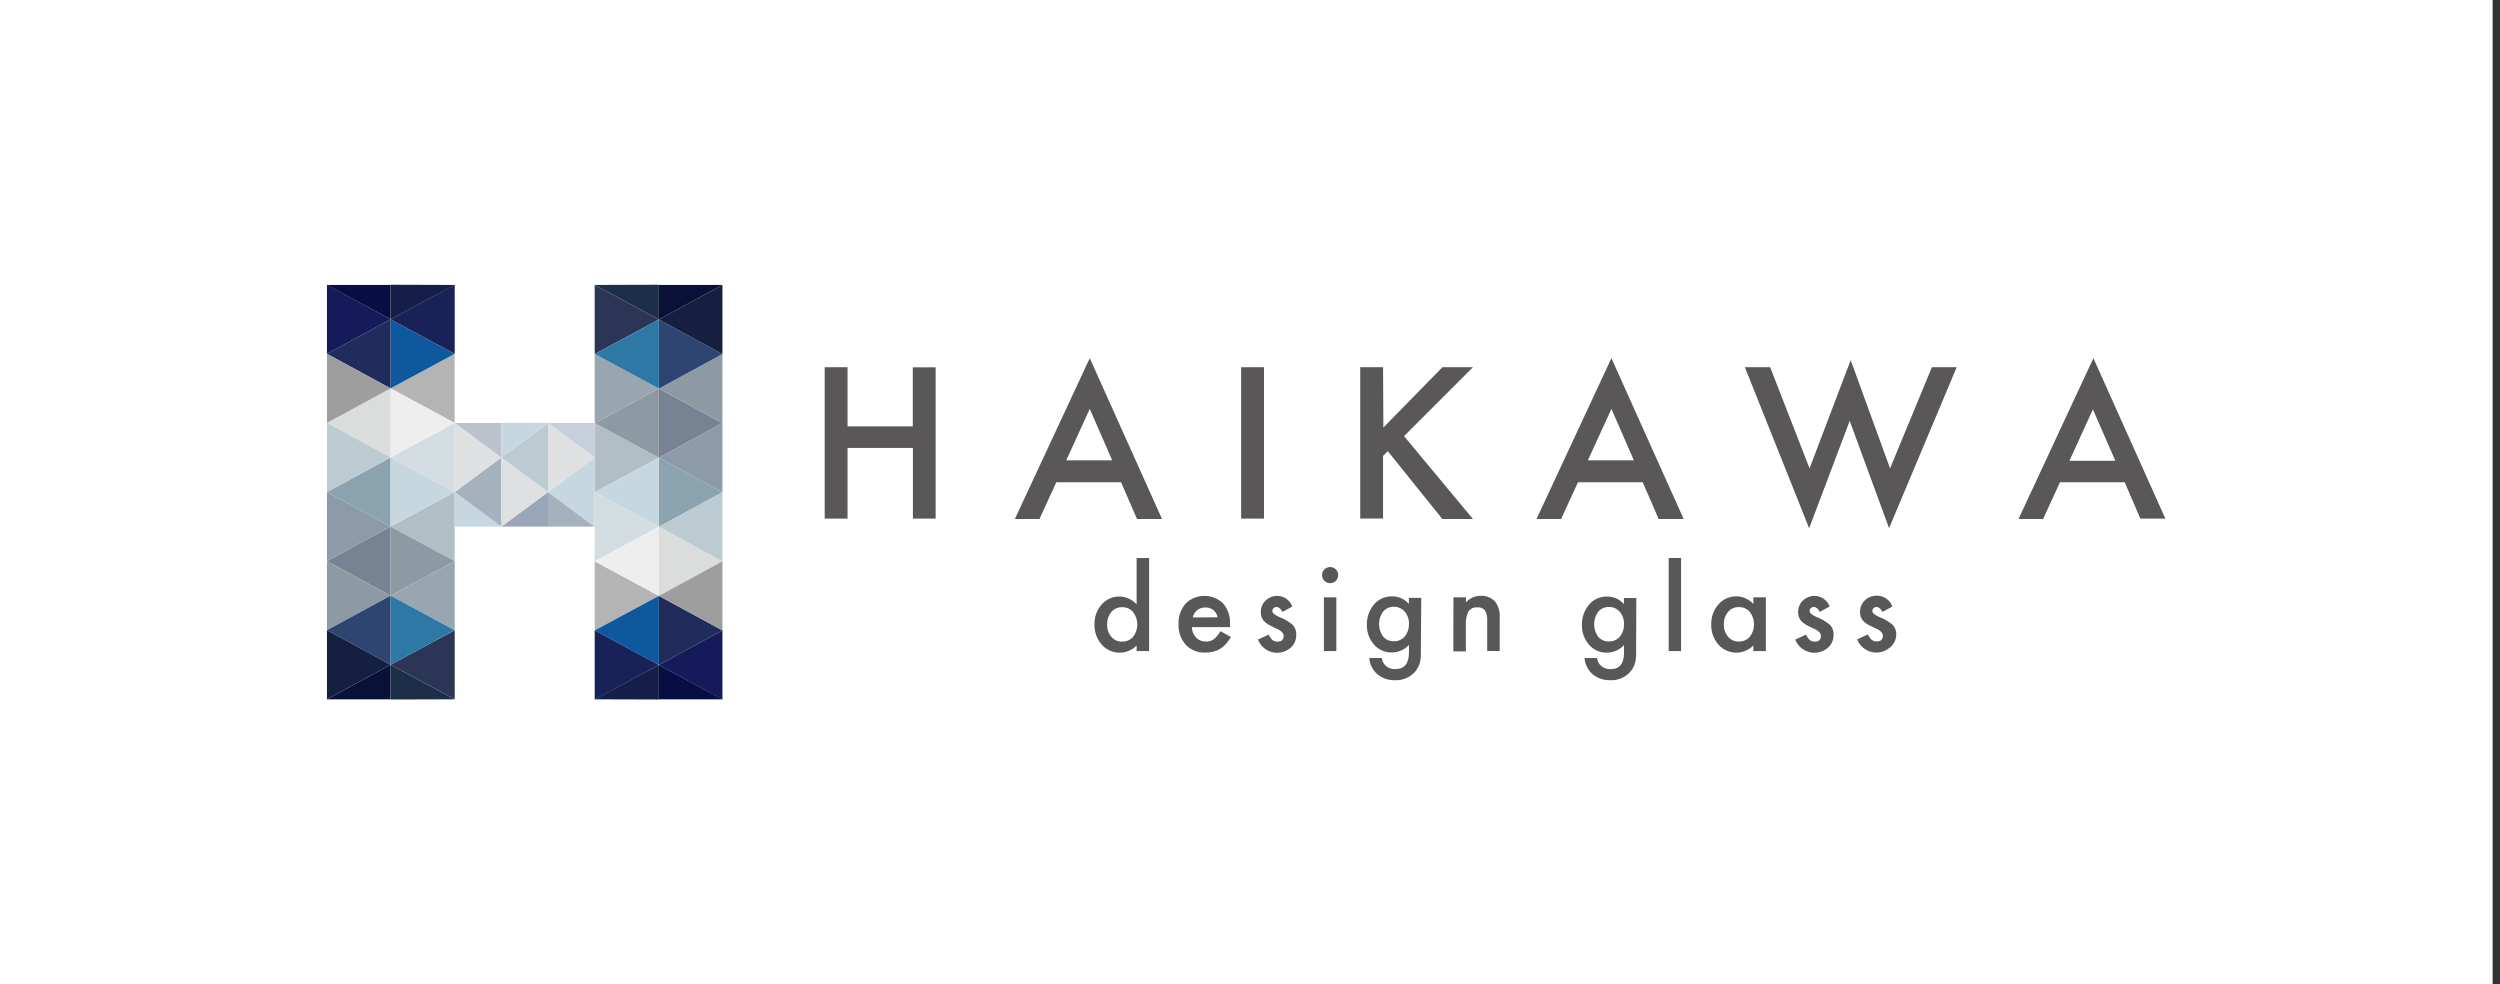 <?xml version="1.0" encoding="UTF-8" standalone="no"?>
<svg width="254px" height="100px" viewBox="0 0 254 100" version="1.1" xmlns="http://www.w3.org/2000/svg" xmlns:xlink="http://www.w3.org/1999/xlink">
    <rect x="0" y="0" width="254" height="100" fill="#333333" stroke="none"/>
    <!-- Generator: Sketch 41.2 (35397) - http://www.bohemiancoding.com/sketch -->
    <title>bnr_haikawa</title>
    <desc>Created with Sketch.</desc>
    <defs></defs>
    <g id="Page-1" stroke="none" stroke-width="1" fill="none" fill-rule="evenodd">
        <g id="bnr_haikawa">
            <g id="レイヤー_2">
                <g id="design">
                    <rect id="Rectangle-path" fill="#FFFFFF" x="0" y="0" width="253.25" height="100"></rect>
                    <polygon id="Shape" fill="#595757" points="86.11 43.32 92.74 43.32 92.74 37.32 95.06 37.32 95.06 52.69 92.75 52.69 92.75 45.51 86.11 45.51 86.11 52.69 83.79 52.69 83.79 37.31 86.11 37.31"></polygon>
                    <path d="M113.9,49 L107.32,49 L105.61,52.73 L103.11,52.73 L110.72,36.39 L118.06,52.73 L115.52,52.73 L113.9,49 Z M113,46.77 L110.72,41.54 L108.33,46.77 L113,46.77 Z" id="Shape" fill="#595757"></path>
                    <polygon id="Shape" fill="#595757" points="128.42 37.31 128.42 52.69 126.1 52.69 126.1 37.31"></polygon>
                    <polygon id="Shape" fill="#595757" points="140.55 43.44 146.55 37.31 149.65 37.31 142.65 44.31 149.65 52.73 146.54 52.73 141 45.84 140.52 46.32 140.52 52.68 138.2 52.68 138.2 37.31 140.52 37.31"></polygon>
                    <path d="M166.9,49 L160.32,49 L158.61,52.73 L156.11,52.73 L163.72,36.39 L171.06,52.73 L168.52,52.73 L166.9,49 Z M166,46.77 L163.72,41.54 L161.33,46.77 L166,46.77 Z" id="Shape" fill="#595757"></path>
                    <polygon id="Shape" fill="#595757" points="179.85 37.31 183.85 47.59 188.03 36.59 192.03 47.59 196.28 37.31 198.8 37.31 191.93 53.66 187.93 42.76 183.81 53.67 177.28 37.31"></polygon>
                    <path d="M215.87,49 L209.29,49 L207.58,52.73 L205.08,52.73 L212.69,36.39 L220,52.69 L217.46,52.69 L215.87,49 Z M214.92,46.82 L212.64,41.59 L210.25,46.82 L214.92,46.82 Z" id="Shape" fill="#595757"></path>
                    <path d="M115.48,56.69 L116.75,56.69 L116.75,66.15 L115.48,66.15 L115.48,65.58 C115.039,66.043 114.429,66.307 113.79,66.31 C113.079,66.326 112.398,66.025 111.93,65.49 C111.432,64.914 111.171,64.171 111.2,63.41 C111.185,62.676 111.445,61.962 111.93,61.41 C112.378,60.899 113.025,60.605 113.705,60.605 C114.385,60.605 115.032,60.899 115.48,61.41 L115.48,56.69 Z M112.48,63.41 C112.459,63.874 112.608,64.329 112.9,64.69 C113.168,65.014 113.569,65.198 113.99,65.19 C114.419,65.205 114.833,65.029 115.12,64.71 C115.695,63.965 115.695,62.925 115.12,62.18 C114.839,61.857 114.428,61.677 114,61.69 C113.581,61.681 113.181,61.861 112.91,62.18 C112.623,62.524 112.474,62.962 112.49,63.41 L112.48,63.41 Z" id="Shape" fill="#595757"></path>
                    <path d="M125,63.72 L121.09,63.72 C121.104,64.118 121.26,64.498 121.53,64.79 C121.794,65.055 122.157,65.196 122.53,65.18 C122.807,65.192 123.08,65.115 123.31,64.96 C123.585,64.725 123.819,64.444 124,64.13 L125.06,64.72 C124.912,64.977 124.738,65.219 124.54,65.44 C124.367,65.63 124.168,65.794 123.95,65.93 C123.739,66.058 123.51,66.152 123.27,66.21 C123.011,66.272 122.746,66.302 122.48,66.3 C121.731,66.344 121.001,66.059 120.48,65.52 C119.968,64.944 119.702,64.19 119.74,63.42 C119.703,62.654 119.96,61.902 120.46,61.32 C121.521,60.281 123.219,60.281 124.28,61.32 C124.771,61.909 125.018,62.664 124.97,63.43 L125,63.72 Z M123.71,62.72 C123.604,62.111 123.057,61.68 122.44,61.72 C122.294,61.719 122.148,61.743 122.01,61.79 C121.876,61.835 121.751,61.903 121.64,61.99 C121.53,62.08 121.435,62.189 121.36,62.31 C121.278,62.44 121.218,62.581 121.18,62.73 L123.71,62.72 Z" id="Shape" fill="#595757"></path>
                    <path d="M131.3,61.62 L130.3,62.17 C130.133,61.837 129.93,61.67 129.69,61.67 C129.578,61.668 129.47,61.712 129.39,61.79 C129.31,61.865 129.266,61.971 129.27,62.08 C129.27,62.287 129.513,62.493 130,62.7 C130.495,62.882 130.952,63.154 131.35,63.5 C131.597,63.772 131.723,64.133 131.7,64.5 C131.709,65.004 131.497,65.486 131.12,65.82 C130.604,66.261 129.906,66.425 129.247,66.258 C128.589,66.091 128.053,65.614 127.81,64.98 L128.89,64.48 C128.981,64.661 129.095,64.829 129.23,64.98 C129.379,65.119 129.576,65.195 129.78,65.19 C130.207,65.19 130.42,64.997 130.42,64.61 C130.42,64.383 130.257,64.173 129.93,63.98 L129.55,63.8 L129.16,63.61 C128.87,63.483 128.608,63.3 128.39,63.07 C128.19,62.821 128.087,62.509 128.1,62.19 C128.087,61.745 128.266,61.315 128.59,61.01 C128.916,60.7 129.351,60.532 129.8,60.54 C130.474,60.56 131.067,60.987 131.3,61.62 L131.3,61.62 Z" id="Shape" fill="#595757"></path>
                    <path d="M134.32,58.42 C134.325,57.971 134.691,57.61 135.14,57.61 C135.358,57.606 135.568,57.693 135.72,57.85 C135.878,58.001 135.965,58.212 135.96,58.43 C135.964,58.648 135.877,58.858 135.72,59.01 C135.57,59.169 135.359,59.256 135.14,59.25 C134.922,59.254 134.712,59.167 134.56,59.01 C134.402,58.855 134.315,58.641 134.32,58.42 L134.32,58.42 Z M135.77,60.69 L135.77,66.15 L134.51,66.15 L134.51,60.69 L135.77,60.69 Z" id="Shape" fill="#595757"></path>
                    <path d="M144.36,66 L144.36,66.68 C144.346,66.854 144.323,67.028 144.29,67.2 C144.209,67.593 144.026,67.959 143.76,68.26 C143.253,68.827 142.52,69.139 141.76,69.11 C141.109,69.136 140.469,68.927 139.96,68.52 C139.466,68.1 139.163,67.497 139.12,66.85 L140.39,66.85 C140.42,67.073 140.502,67.285 140.63,67.47 C140.904,67.816 141.329,68.007 141.77,67.98 C142.69,67.98 143.15,67.413 143.15,66.28 L143.15,65.52 C142.707,66.008 142.079,66.287 141.42,66.29 C140.719,66.311 140.046,66.013 139.59,65.48 C139.114,64.924 138.858,64.212 138.87,63.48 C138.857,62.756 139.093,62.05 139.54,61.48 C139.993,60.9 140.695,60.57 141.43,60.59 C142.086,60.579 142.713,60.861 143.14,61.36 L143.14,60.74 L144.4,60.74 L144.36,66 Z M143.15,63.41 C143.172,62.948 143.018,62.494 142.72,62.14 C142.445,61.82 142.041,61.641 141.62,61.65 C141.18,61.633 140.759,61.831 140.49,62.18 C139.99,62.92 139.99,63.89 140.49,64.63 C140.761,64.976 141.181,65.169 141.62,65.15 C142.063,65.167 142.487,64.97 142.76,64.62 C143.022,64.28 143.16,63.86 143.15,63.43 L143.15,63.41 Z" id="Shape" fill="#595757"></path>
                    <path d="M147.67,60.69 L148.94,60.69 L148.94,61.19 C149.326,60.776 149.864,60.537 150.43,60.53 C150.988,60.5 151.53,60.72 151.91,61.13 C152.259,61.609 152.423,62.199 152.37,62.79 L152.37,66.14 L151.1,66.14 L151.1,63.14 C151.137,62.753 151.061,62.364 150.88,62.02 C150.683,61.788 150.382,61.671 150.08,61.71 C149.732,61.682 149.395,61.837 149.19,62.12 C148.981,62.566 148.892,63.059 148.93,63.55 L148.93,66.18 L147.66,66.18 L147.67,60.69 Z" id="Shape" fill="#595757"></path>
                    <path d="M166.23,66 L166.23,66.68 C166.216,66.854 166.193,67.028 166.16,67.2 C166.079,67.593 165.896,67.959 165.63,68.26 C165.123,68.827 164.39,69.139 163.63,69.11 C162.979,69.136 162.339,68.927 161.83,68.52 C161.336,68.1 161.033,67.497 160.99,66.85 L162.26,66.85 C162.29,67.073 162.372,67.285 162.5,67.47 C162.774,67.816 163.199,68.007 163.64,67.98 C164.547,67.993 165,67.433 165,66.3 L165,65.54 C164.556,66.027 163.929,66.306 163.27,66.31 C162.569,66.331 161.896,66.033 161.44,65.5 C160.964,64.944 160.708,64.232 160.72,63.5 C160.707,62.776 160.943,62.07 161.39,61.5 C161.843,60.92 162.545,60.59 163.28,60.61 C163.936,60.599 164.563,60.881 164.99,61.38 L164.99,60.76 L166.25,60.76 L166.23,66 Z M165,63.43 C165.022,62.968 164.868,62.514 164.57,62.16 C164.295,61.84 163.891,61.661 163.47,61.67 C163.03,61.653 162.609,61.851 162.34,62.2 C161.84,62.94 161.84,63.91 162.34,64.65 C162.611,64.996 163.031,65.189 163.47,65.17 C163.913,65.187 164.337,64.99 164.61,64.64 C164.877,64.294 165.014,63.866 165,63.43 L165,63.43 Z" id="Shape" fill="#595757"></path>
                    <polygon id="Shape" fill="#595757" points="170.8 56.69 170.8 66.15 169.54 66.15 169.54 56.69"></polygon>
                    <path d="M178.14,60.69 L179.41,60.69 L179.41,66.15 L178.14,66.15 L178.14,65.58 C177.67,66.063 177.019,66.328 176.345,66.31 C175.672,66.293 175.035,65.996 174.59,65.49 C174.092,64.914 173.831,64.171 173.86,63.41 C173.851,62.677 174.11,61.965 174.59,61.41 C175.051,60.877 175.725,60.576 176.43,60.59 C177.085,60.597 177.706,60.88 178.14,61.37 L178.14,60.69 Z M175.14,63.4 C175.119,63.864 175.268,64.319 175.56,64.68 C175.828,65.004 176.229,65.188 176.65,65.18 C177.079,65.195 177.493,65.019 177.78,64.7 C178.355,63.955 178.355,62.915 177.78,62.17 C177.499,61.847 177.088,61.667 176.66,61.68 C176.241,61.671 175.841,61.851 175.57,62.17 C175.281,62.517 175.131,62.959 175.15,63.41 L175.14,63.4 Z" id="Shape" fill="#595757"></path>
                    <path d="M185.89,61.62 L184.89,62.17 C184.723,61.837 184.52,61.67 184.28,61.67 C184.168,61.668 184.06,61.712 183.98,61.79 C183.9,61.865 183.856,61.971 183.86,62.08 C183.86,62.287 184.103,62.493 184.59,62.7 C185.085,62.883 185.542,63.154 185.94,63.5 C186.187,63.772 186.313,64.133 186.29,64.5 C186.299,65.004 186.087,65.486 185.71,65.82 C185.194,66.261 184.496,66.425 183.837,66.258 C183.179,66.091 182.643,65.614 182.4,64.98 L183.48,64.48 C183.571,64.661 183.685,64.829 183.82,64.98 C183.969,65.119 184.166,65.195 184.37,65.19 C184.797,65.19 185.01,64.997 185.01,64.61 C185.01,64.383 184.847,64.173 184.52,63.98 L184.14,63.8 L183.75,63.61 C183.46,63.483 183.198,63.3 182.98,63.07 C182.78,62.821 182.677,62.509 182.69,62.19 C182.677,61.745 182.856,61.315 183.18,61.01 C183.506,60.7 183.941,60.532 184.39,60.54 C185.064,60.56 185.657,60.987 185.89,61.62 Z" id="Shape" fill="#595757"></path>
                    <path d="M192.26,61.62 L191.26,62.17 C191.093,61.837 190.89,61.67 190.65,61.67 C190.538,61.668 190.43,61.712 190.35,61.79 C190.27,61.865 190.226,61.971 190.23,62.08 C190.23,62.287 190.473,62.493 190.96,62.7 C191.455,62.883 191.912,63.154 192.31,63.5 C192.557,63.772 192.683,64.133 192.66,64.5 C192.644,65.01 192.402,65.486 192,65.8 C191.484,66.241 190.786,66.405 190.127,66.238 C189.469,66.071 188.933,65.594 188.69,64.96 L189.77,64.46 C189.861,64.641 189.975,64.809 190.11,64.96 C190.259,65.099 190.456,65.175 190.66,65.17 C191.087,65.17 191.3,64.977 191.3,64.59 C191.3,64.363 191.137,64.153 190.81,63.96 L190.43,63.78 L190.04,63.59 C189.75,63.463 189.488,63.28 189.27,63.05 C189.07,62.801 188.967,62.489 188.98,62.17 C188.967,61.725 189.146,61.295 189.47,60.99 C189.796,60.68 190.231,60.512 190.68,60.52 C191.388,60.51 192.024,60.952 192.26,61.62 Z" id="Shape" fill="#595757"></path>
                    <polygon id="Shape" fill="#778392" points="33.22 57.01 39.68 53.5 39.68 54.92 39.68 60.52 33.22 57.01"></polygon>
                    <polygon id="Shape" fill="#8BA2AF" points="33.22 49.99 39.68 46.48 39.68 47.91 39.68 53.5 33.22 49.99"></polygon>
                    <polygon id="Shape" fill="#8D9AAA" points="39.68 53.5 33.22 57.01 33.22 55.58 33.22 49.99 39.68 53.5"></polygon>
                    <polygon id="Shape" fill="#8D9AA3" points="39.68 60.52 33.22 64.03 33.22 62.6 33.22 57.01 39.68 60.52"></polygon>
                    <polygon id="Shape" fill="#091138" points="33.22 71.05 39.68 67.54 39.68 68.96 39.68 71.05 33.22 71.05"></polygon>
                    <polygon id="Shape" fill="#2E4571" points="33.22 64.03 39.68 60.52 39.68 61.94 39.68 67.54 33.22 64.03"></polygon>
                    <polygon id="Shape" fill="#152041" points="39.68 67.54 33.22 71.05 33.22 69.63 33.22 64.03 39.68 67.54"></polygon>
                    <polygon id="Shape" fill="#1C2E48" points="46.19 71.05 39.68 67.54 39.68 68.97 39.68 71.07 46.19 71.05"></polygon>
                    <polygon id="Shape" fill="#B1BEC3" points="39.68 53.5 46.19 57.01 46.19 55.58 46.19 49.99 39.68 53.5"></polygon>
                    <polygon id="Shape" fill="#99A6B0" points="39.68 60.52 46.2 64.03 46.2 62.6 46.2 57.01 39.68 60.52"></polygon>
                    <polygon id="Shape" fill="#2B3556" points="39.68 67.54 46.2 71.05 46.2 69.63 46.2 64.03 39.68 67.54"></polygon>
                    <polygon id="Shape" fill="#8D9AA3" points="46.19 57.01 39.68 53.5 39.68 54.92 39.68 60.52 46.19 57.01"></polygon>
                    <polygon id="Shape" fill="#2D78A5" points="46.19 64.03 39.68 60.52 39.68 61.94 39.68 67.54 46.19 64.03"></polygon>
                    <polygon id="Shape" fill="#C7D7E0" points="46.19 49.99 39.68 46.48 39.68 47.91 39.68 53.5 46.19 49.99"></polygon>
                    <polygon id="Shape" fill="#B4B4B5" points="39.68 39.46 46.19 42.97 46.19 41.55 46.19 35.95 39.68 39.46"></polygon>
                    <polygon id="Shape" fill="#D3DCE0" points="39.68 46.48 46.19 49.99 46.19 48.56 46.19 42.97 39.68 46.48"></polygon>
                    <polygon id="Shape" fill="#EEEEEF" points="46.19 42.97 39.68 39.46 39.68 40.89 39.68 46.48 46.19 42.97"></polygon>
                    <polyline id="Shape" fill="#C7D7E0" points="46.2 49.99 50.94 53.5 50.94 53.5 46.2 53.5"></polyline>
                    <polygon id="Shape" fill="#A5B2BD" points="46.2 49.99 50.94 46.48 50.94 47.91 50.94 53.5 46.2 49.99"></polygon>
                    <polygon id="Shape" fill="#DEE0E1" points="50.94 46.48 46.2 49.99 46.2 48.56 46.2 42.97 50.94 46.48"></polygon>
                    <polyline id="Shape" fill="#BCC2CC" points="50.94 46.48 46.2 42.97 46.2 42.97 50.94 42.97"></polyline>
                    <polyline id="Shape" fill="#98A6B8" points="55.68 49.99 50.94 53.5 50.94 53.5 55.68 53.5"></polyline>
                    <polygon id="Shape" fill="#DEE0E1" points="55.68 49.99 50.94 46.48 50.94 47.91 50.94 53.5 55.68 49.99"></polygon>
                    <polygon id="Shape" fill="#BCCBD1" points="50.94 46.48 55.68 49.99 55.68 48.56 55.68 42.97 50.94 46.48"></polygon>
                    <polyline id="Shape" fill="#C7D7E0" points="50.94 46.48 55.68 42.97 55.68 42.97 50.94 42.97"></polyline>
                    <polyline id="Shape" fill="#A5B2BD" points="55.68 49.99 60.42 53.5 60.42 53.5 55.68 53.5"></polyline>
                    <polygon id="Shape" fill="#C7D7E0" points="55.68 49.99 60.42 46.48 60.42 47.91 60.42 53.5 55.68 49.99"></polygon>
                    <polygon id="Shape" fill="#DEE0E1" points="60.42 46.48 55.68 49.99 55.68 48.56 55.68 42.97 60.42 46.48"></polygon>
                    <polyline id="Shape" fill="#C7CFDA" points="60.42 46.48 55.68 42.97 55.68 42.97 60.42 42.97"></polyline>
                    <polygon id="Shape" fill="#0E589D" points="46.19 35.95 39.68 32.44 39.68 33.87 39.68 39.46 46.19 35.95"></polygon>
                    <polygon id="Shape" fill="#080D43" points="33.22 28.95 39.68 32.44 39.68 31.02 39.68 28.95 33.22 28.95"></polygon>
                    <polygon id="Shape" fill="#192159" points="39.68 32.44 46.2 35.95 46.2 34.53 46.2 28.93 39.68 32.44"></polygon>
                    <polygon id="Shape" fill="#151E49" points="46.2 28.95 39.68 32.44 39.68 31.02 39.68 28.93 46.2 28.95"></polygon>
                    <polygon id="Shape" fill="#DBDCDC" points="33.22 42.97 39.68 39.46 39.68 40.89 39.68 46.48 33.22 42.97"></polygon>
                    <polygon id="Shape" fill="#1F2C5C" points="33.22 35.95 39.68 32.44 39.68 33.86 39.68 39.46 33.22 35.95"></polygon>
                    <polygon id="Shape" fill="#9E9E9F" points="39.68 39.46 33.22 42.97 33.22 41.55 33.22 35.95 39.68 39.46"></polygon>
                    <polygon id="Shape" fill="#151A5A" points="39.68 32.44 33.22 35.95 33.22 34.53 33.22 28.93 39.68 32.44"></polygon>
                    <polygon id="Shape" fill="#BCCBD1" points="39.68 46.48 33.22 49.99 33.22 48.56 33.22 42.97 39.68 46.48"></polygon>
                    <polygon id="Shape" fill="#778392" points="73.4 42.99 66.94 46.5 66.94 45.08 66.94 39.48 73.4 42.99"></polygon>
                    <polygon id="Shape" fill="#8BA2AF" points="73.4 50.01 66.94 53.52 66.94 52.09 66.94 46.5 73.4 50.01"></polygon>
                    <polygon id="Shape" fill="#8D9AAA" points="66.94 46.5 73.4 42.99 73.4 44.42 73.4 50.01 66.94 46.5"></polygon>
                    <polygon id="Shape" fill="#8D9AA3" points="66.94 39.48 73.4 35.97 73.4 37.4 73.4 42.99 66.94 39.48"></polygon>
                    <polygon id="Shape" fill="#091138" points="73.4 28.95 66.94 32.46 66.94 31.04 66.94 28.95 73.4 28.95"></polygon>
                    <polygon id="Shape" fill="#2E4571" points="73.4 35.97 66.94 39.48 66.94 38.06 66.94 32.46 73.4 35.97"></polygon>
                    <polygon id="Shape" fill="#152041" points="66.94 32.46 73.4 28.95 73.4 30.38 73.4 35.97 66.94 32.46"></polygon>
                    <polygon id="Shape" fill="#1C2E48" points="60.42 28.95 66.94 32.46 66.94 31.03 66.94 28.93 60.42 28.95"></polygon>
                    <polygon id="Shape" fill="#B1BEC3" points="66.94 46.5 60.43 42.99 60.43 44.42 60.43 50.01 66.94 46.5"></polygon>
                    <polygon id="Shape" fill="#99A6B0" points="66.94 39.48 60.42 35.97 60.42 37.4 60.42 42.99 66.94 39.48"></polygon>
                    <polygon id="Shape" fill="#2B3556" points="66.94 32.46 60.42 28.95 60.42 30.38 60.42 35.97 66.94 32.46"></polygon>
                    <polygon id="Shape" fill="#8D9AA3" points="60.43 42.99 66.94 46.5 66.94 45.08 66.94 39.48 60.43 42.99"></polygon>
                    <polygon id="Shape" fill="#2D78A5" points="60.43 35.97 66.94 39.48 66.94 38.06 66.94 32.46 60.43 35.97"></polygon>
                    <polygon id="Shape" fill="#C7D7E0" points="60.43 50.01 66.94 53.52 66.94 52.09 66.94 46.5 60.43 50.01"></polygon>
                    <polygon id="Shape" fill="#B4B4B5" points="66.94 60.54 60.42 57.03 60.42 58.45 60.42 64.05 66.94 60.54"></polygon>
                    <polygon id="Shape" fill="#D3DCE0" points="66.94 53.52 60.42 50.01 60.42 51.44 60.42 57.03 66.94 53.52"></polygon>
                    <polygon id="Shape" fill="#EEEEEF" points="60.42 57.03 66.94 60.54 66.94 59.11 66.94 53.52 60.42 57.03"></polygon>
                    <polygon id="Shape" fill="#0E589D" points="60.42 64.05 66.94 67.56 66.94 66.13 66.94 60.54 60.42 64.05"></polygon>
                    <polygon id="Shape" fill="#080D43" points="73.4 71.05 66.94 67.56 66.94 68.98 66.94 71.05 73.4 71.05"></polygon>
                    <polygon id="Shape" fill="#192159" points="66.94 67.56 60.42 64.05 60.42 65.47 60.42 71.07 66.94 67.56"></polygon>
                    <polygon id="Shape" fill="#151E49" points="60.42 71.05 66.94 67.56 66.94 68.98 66.94 71.07 60.42 71.05"></polygon>
                    <polygon id="Shape" fill="#DBDCDC" points="73.4 57.03 66.94 60.54 66.94 59.11 66.94 53.52 73.4 57.03"></polygon>
                    <polygon id="Shape" fill="#1F2C5C" points="73.4 64.05 66.94 67.56 66.94 66.14 66.94 60.54 73.4 64.05"></polygon>
                    <polygon id="Shape" fill="#9E9E9F" points="66.94 60.54 73.4 57.03 73.4 58.45 73.4 64.05 66.94 60.54"></polygon>
                    <polygon id="Shape" fill="#151A5A" points="66.94 67.56 73.4 64.05 73.4 65.47 73.4 71.07 66.94 67.56"></polygon>
                    <polygon id="Shape" fill="#BCCBD1" points="66.94 53.52 73.4 50.01 73.4 51.44 73.4 57.03 66.94 53.52"></polygon>
                </g>
            </g>
        </g>
    </g>
</svg>